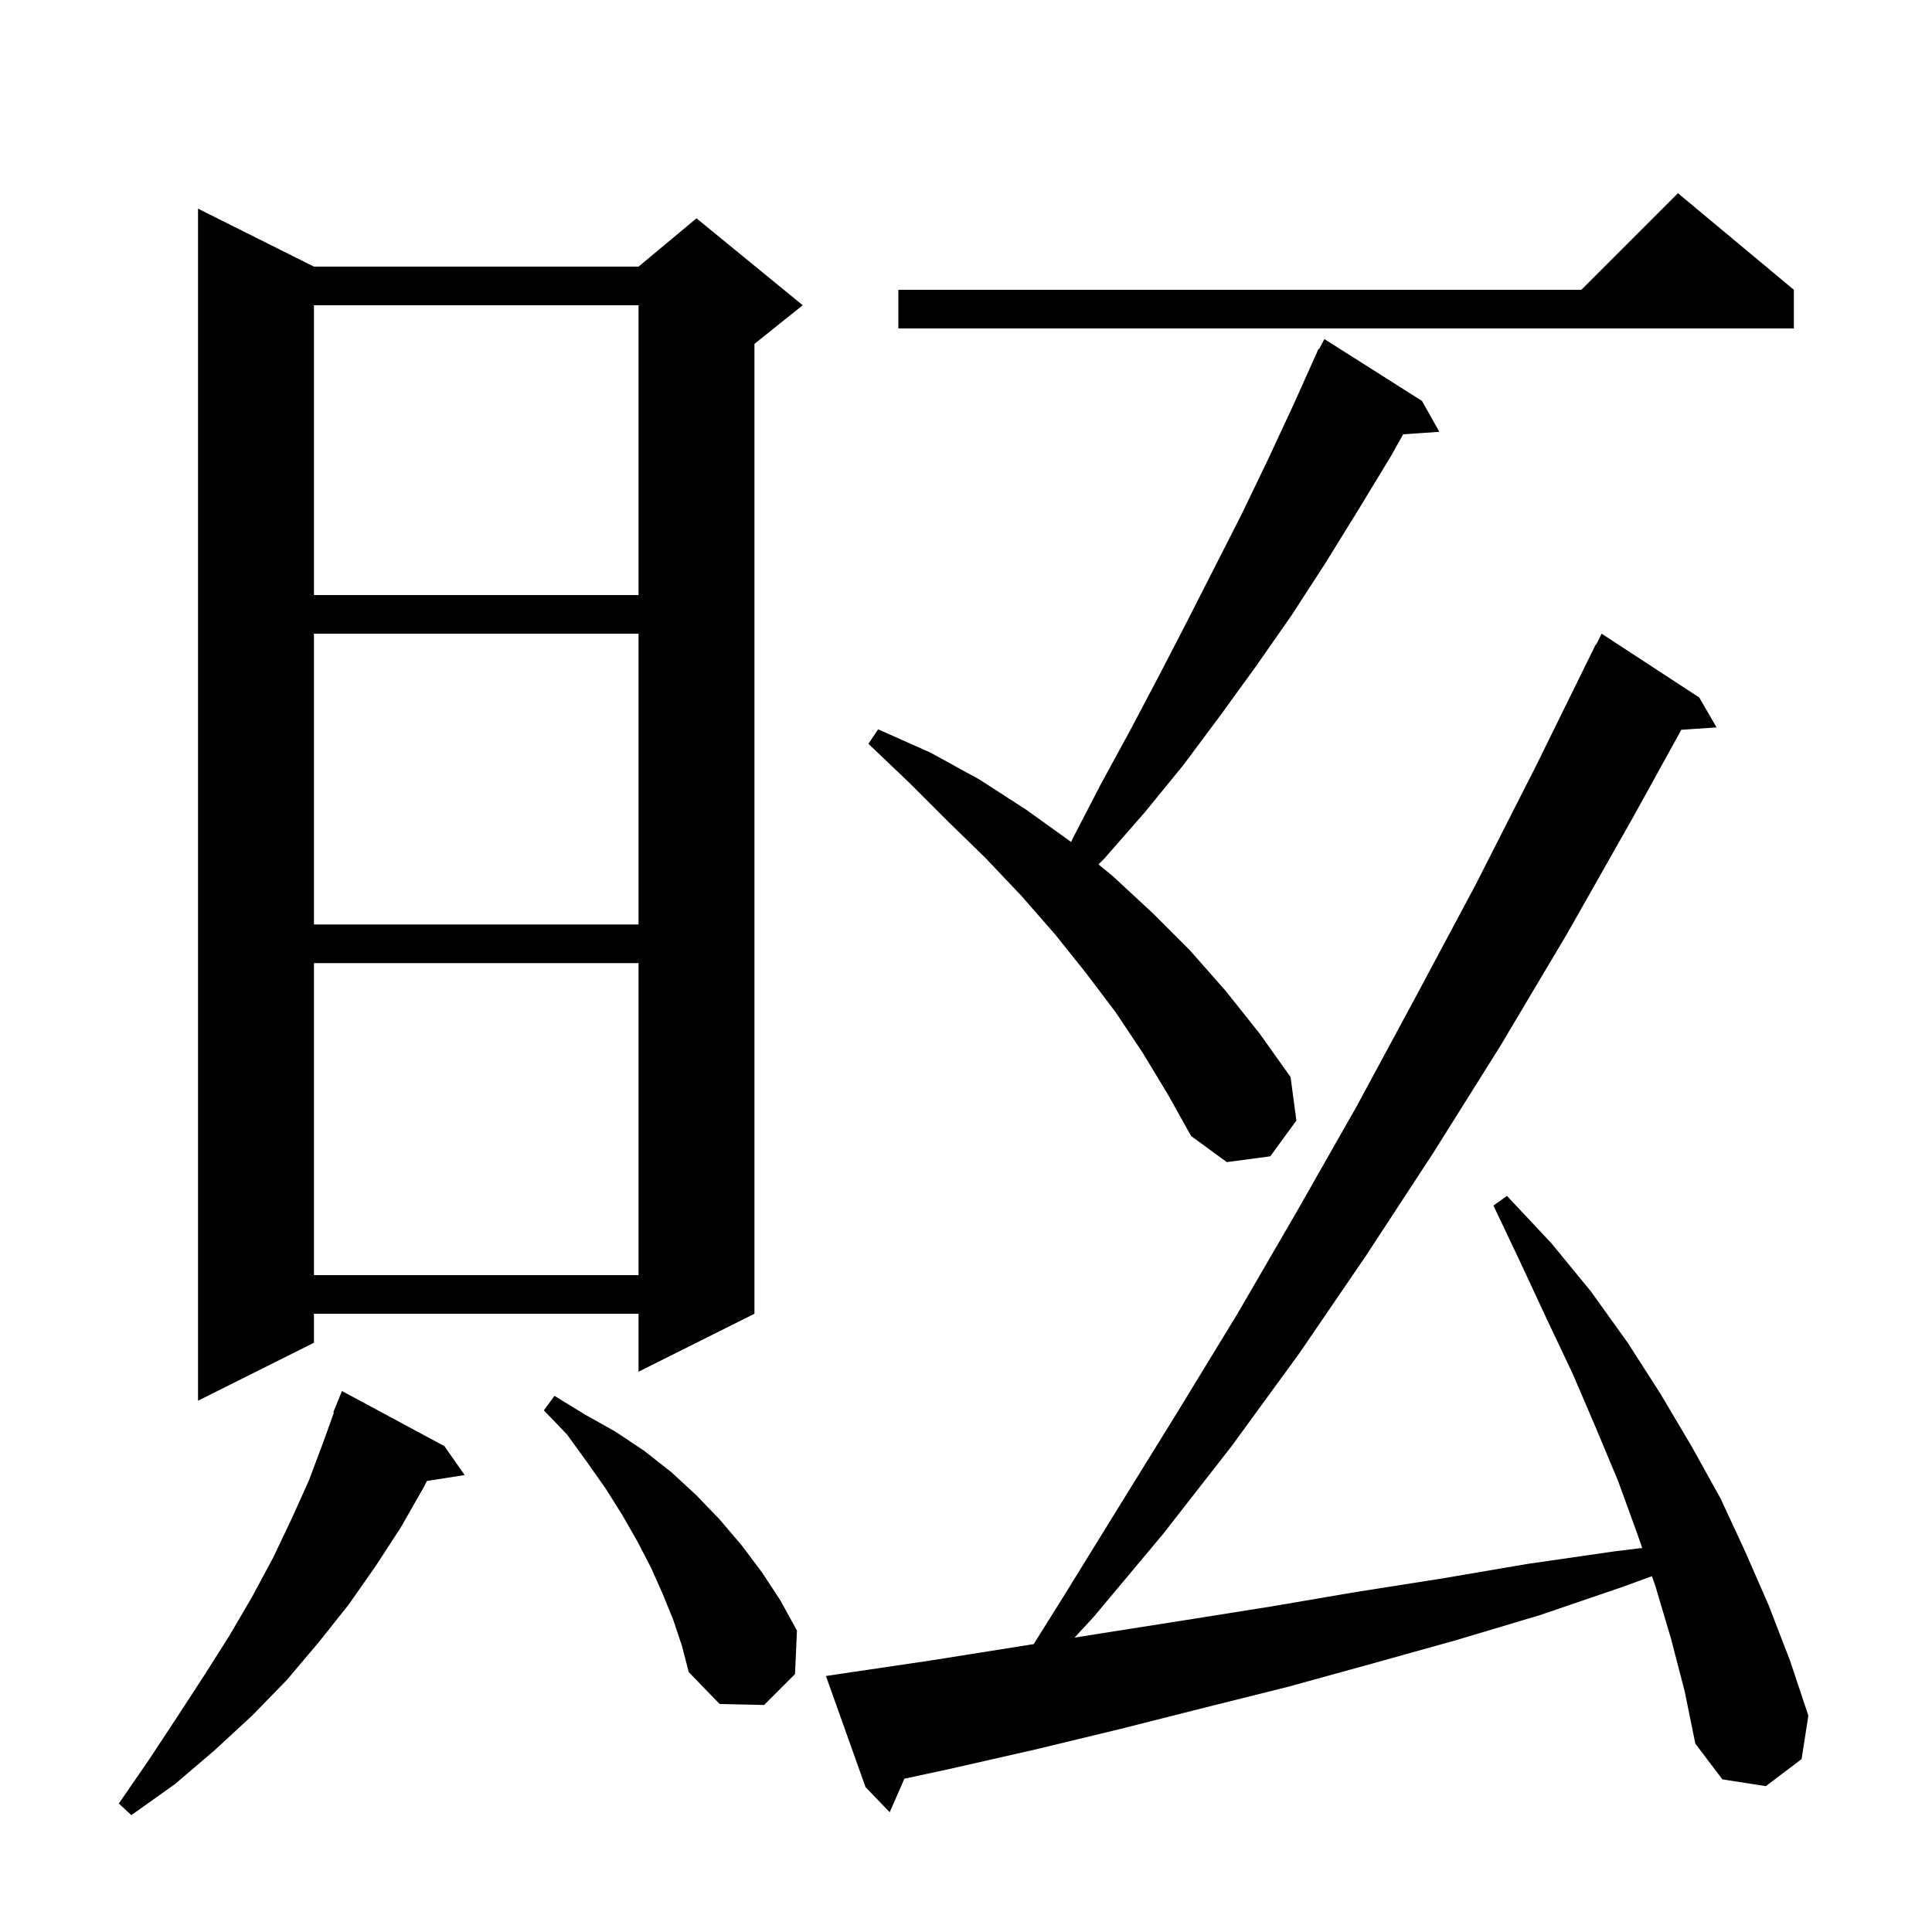 <svg xmlns="http://www.w3.org/2000/svg" xmlns:xlink="http://www.w3.org/1999/xlink" version="1.1" baseProfile="full" viewBox="0 0 200 200" width="200" height="200"><g fill="currentColor"><path d="M 46.0 149.7 L 48.1 152.7 L 44.197 153.306 L 43.9 153.9 L 41.5 158.1 L 38.9 162.1 L 36.1 166.1 L 33.0 170.0 L 29.7 173.9 L 26.1 177.6 L 22.2 181.2 L 18.1 184.7 L 13.6 187.9 L 12.3 186.7 L 15.4 182.2 L 18.3 177.8 L 21.1 173.5 L 23.7 169.4 L 26.1 165.3 L 28.3 161.2 L 30.2 157.2 L 32.0 153.2 L 33.5 149.2 L 34.569 146.221 L 34.5 146.2 L 35.4 144.0 Z M 173.0 169.7 L 171.4 164.3 L 171.008 163.166 L 167.9 164.3 L 159.4 167.2 L 150.7 169.8 L 142.1 172.2 L 133.4 174.6 L 124.6 176.8 L 115.9 179.0 L 107.2 181.1 L 98.4 183.1 L 93.624 184.131 L 92.1 187.6 L 89.6 185.0 L 85.5 173.5 L 87.5 173.2 L 96.3 171.9 L 107.008 170.197 L 110.2 165.1 L 116.0 155.7 L 122.0 146.0 L 128.1 136.0 L 134.2 125.5 L 140.4 114.6 L 146.5 103.3 L 152.8 91.5 L 159.0 79.3 L 165.2 66.7 L 165.24 66.72 L 165.8 65.6 L 175.9 72.2 L 177.7 75.3 L 174.052 75.547 L 169.0 84.7 L 162.2 96.7 L 155.3 108.3 L 148.4 119.3 L 141.4 130.0 L 134.5 140.1 L 127.5 149.7 L 120.4 158.8 L 113.2 167.4 L 111.238 169.524 L 113.9 169.1 L 122.8 167.7 L 131.6 166.3 L 140.4 164.8 L 149.3 163.4 L 158.1 161.9 L 167.1 160.6 L 169.998 160.242 L 169.5 158.8 L 167.5 153.3 L 165.2 147.8 L 162.8 142.2 L 160.1 136.5 L 157.4 130.7 L 154.6 124.8 L 156.0 123.8 L 160.6 128.7 L 164.7 133.7 L 168.5 139.0 L 171.9 144.3 L 175.1 149.7 L 178.1 155.1 L 180.7 160.7 L 183.1 166.2 L 185.3 171.9 L 187.2 177.6 L 186.5 182.1 L 182.8 184.9 L 178.3 184.2 L 175.5 180.5 L 174.4 175.1 Z M 69.7 167.7 L 68.6 165.0 L 67.4 162.3 L 66.0 159.6 L 64.4 156.8 L 62.7 154.1 L 60.8 151.4 L 58.7 148.5 L 56.3 146.0 L 57.4 144.5 L 60.5 146.4 L 63.7 148.2 L 66.7 150.2 L 69.5 152.4 L 72.1 154.8 L 74.5 157.3 L 76.8 160.0 L 78.9 162.8 L 80.8 165.7 L 82.5 168.8 L 82.3 173.3 L 79.1 176.5 L 74.5 176.4 L 71.3 173.1 L 70.6 170.4 Z M 32.5 27.6 L 66.1 27.6 L 72.1 22.6 L 83.1 31.6 L 78.1 35.6 L 78.1 136.0 L 66.1 142.0 L 66.1 136.0 L 32.5 136.0 L 32.5 139.0 L 20.5 145.0 L 20.5 21.6 Z M 32.5 99.7 L 32.5 132.0 L 66.1 132.0 L 66.1 99.7 Z M 118.3 109.0 L 115.5 104.8 L 112.4 100.7 L 109.2 96.7 L 105.7 92.7 L 102.0 88.8 L 98.1 85.0 L 94.1 81.0 L 89.9 77.0 L 90.9 75.5 L 96.3 77.9 L 101.4 80.7 L 106.2 83.8 L 110.8 87.1 L 110.877 87.163 L 111.1 86.7 L 114.0 81.1 L 117.0 75.6 L 119.9 70.1 L 122.8 64.5 L 125.6 59.0 L 128.5 53.3 L 131.2 47.7 L 133.9 41.9 L 136.5 36.1 L 136.558 36.129 L 137.1 35.1 L 147.2 41.5 L 149.0 44.7 L 145.259 44.958 L 144.0 47.2 L 140.6 52.8 L 137.2 58.3 L 133.7 63.7 L 130.0 69.0 L 126.3 74.1 L 122.5 79.2 L 118.5 84.1 L 114.3 88.9 L 113.715 89.485 L 115.2 90.7 L 119.3 94.5 L 123.2 98.4 L 126.9 102.6 L 130.4 107.0 L 133.6 111.5 L 134.2 116.0 L 131.5 119.7 L 127.0 120.3 L 123.3 117.6 L 120.9 113.3 Z M 32.5 65.6 L 32.5 95.7 L 66.1 95.7 L 66.1 65.6 Z M 32.5 31.6 L 32.5 61.6 L 66.1 61.6 L 66.1 31.6 Z M 185.7 30.0 L 185.7 34.0 L 93.0 34.0 L 93.0 30.0 L 163.7 30.0 L 173.7 20.0 Z "/></g></svg>
